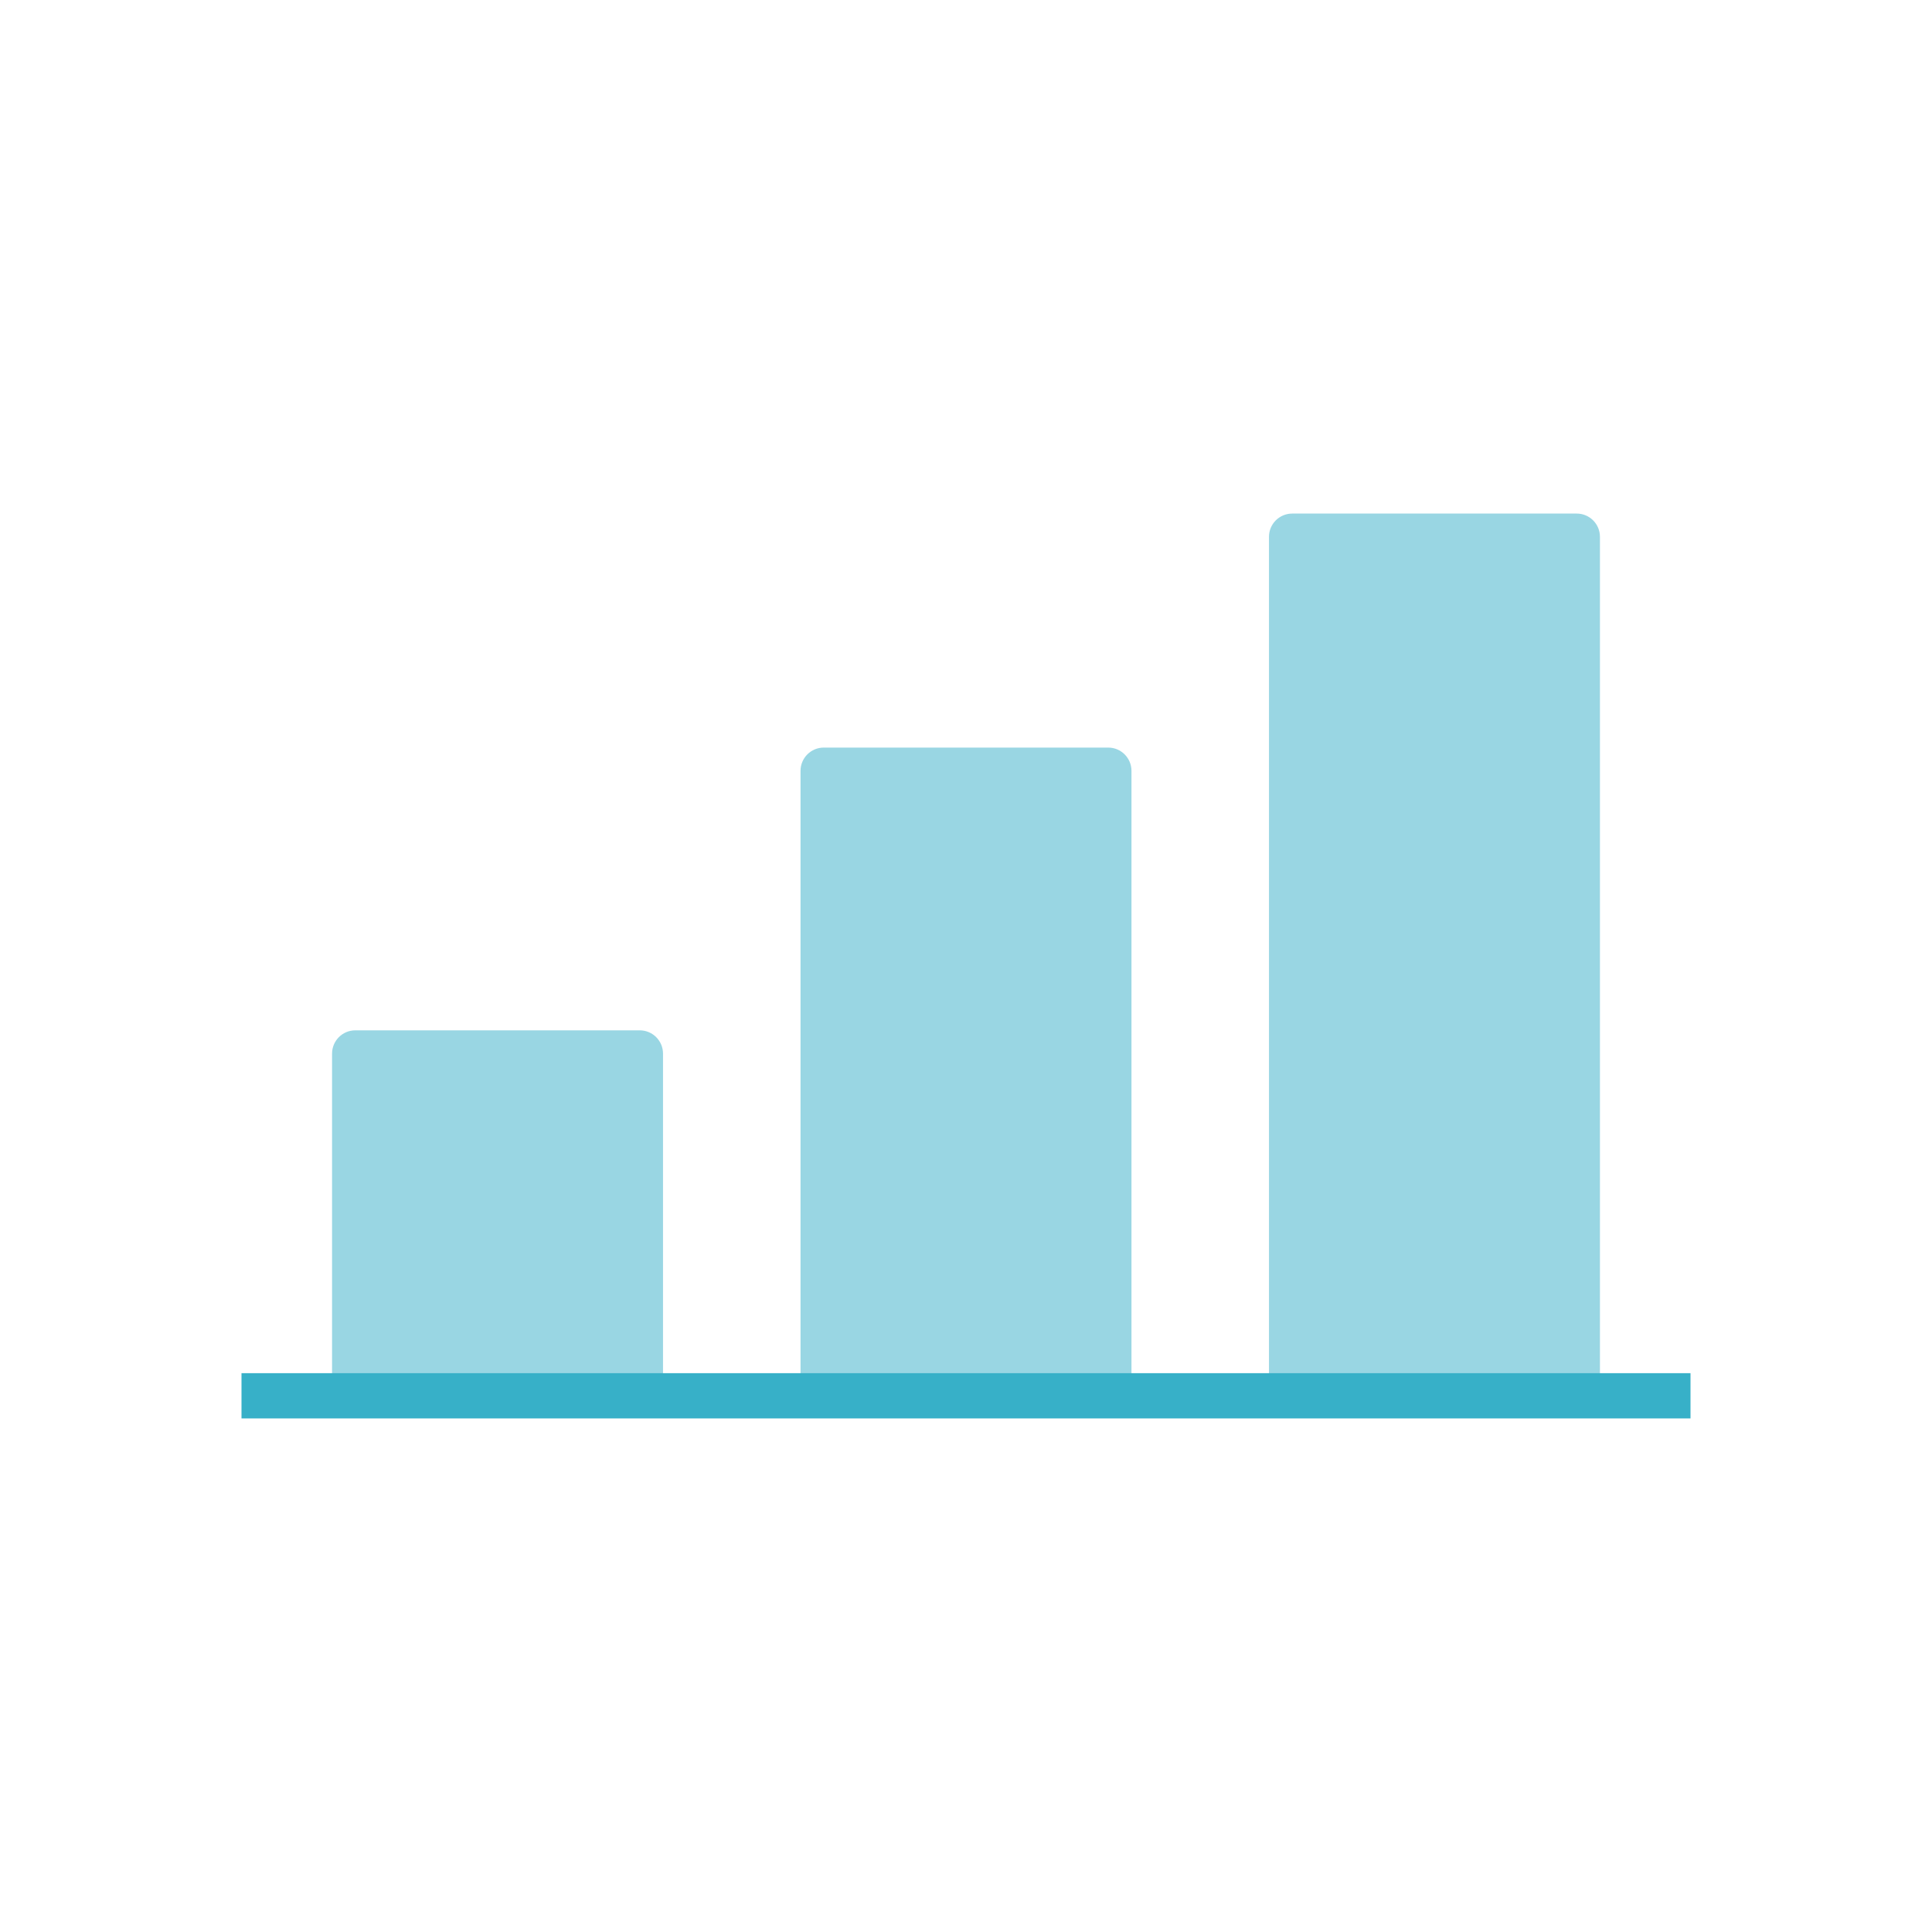 <svg width="40" height="40" viewBox="0 0 40 40" fill="none" xmlns="http://www.w3.org/2000/svg">
<path d="M6.875 21.814C6.875 21.548 7.09 21.332 7.356 21.332H13.246C13.511 21.332 13.727 21.548 13.727 21.814V29.351H6.875V21.814Z" fill="#99D6E3"/>
<path d="M16.574 15.96C16.574 15.694 16.789 15.478 17.055 15.478H22.945C23.211 15.478 23.426 15.694 23.426 15.96V29.351H16.574V15.96Z" fill="#99D6E3"/>
<path d="M26.273 11.114C26.273 10.848 26.488 10.633 26.754 10.633H32.644C32.91 10.633 33.125 10.848 33.125 11.114V29.351H26.273V11.114Z" fill="#99D6E3"/>
<path d="M35 28.43V29.367L5 29.367L5 28.43L35 28.43Z" fill="#37B0C8"/>
</svg>
